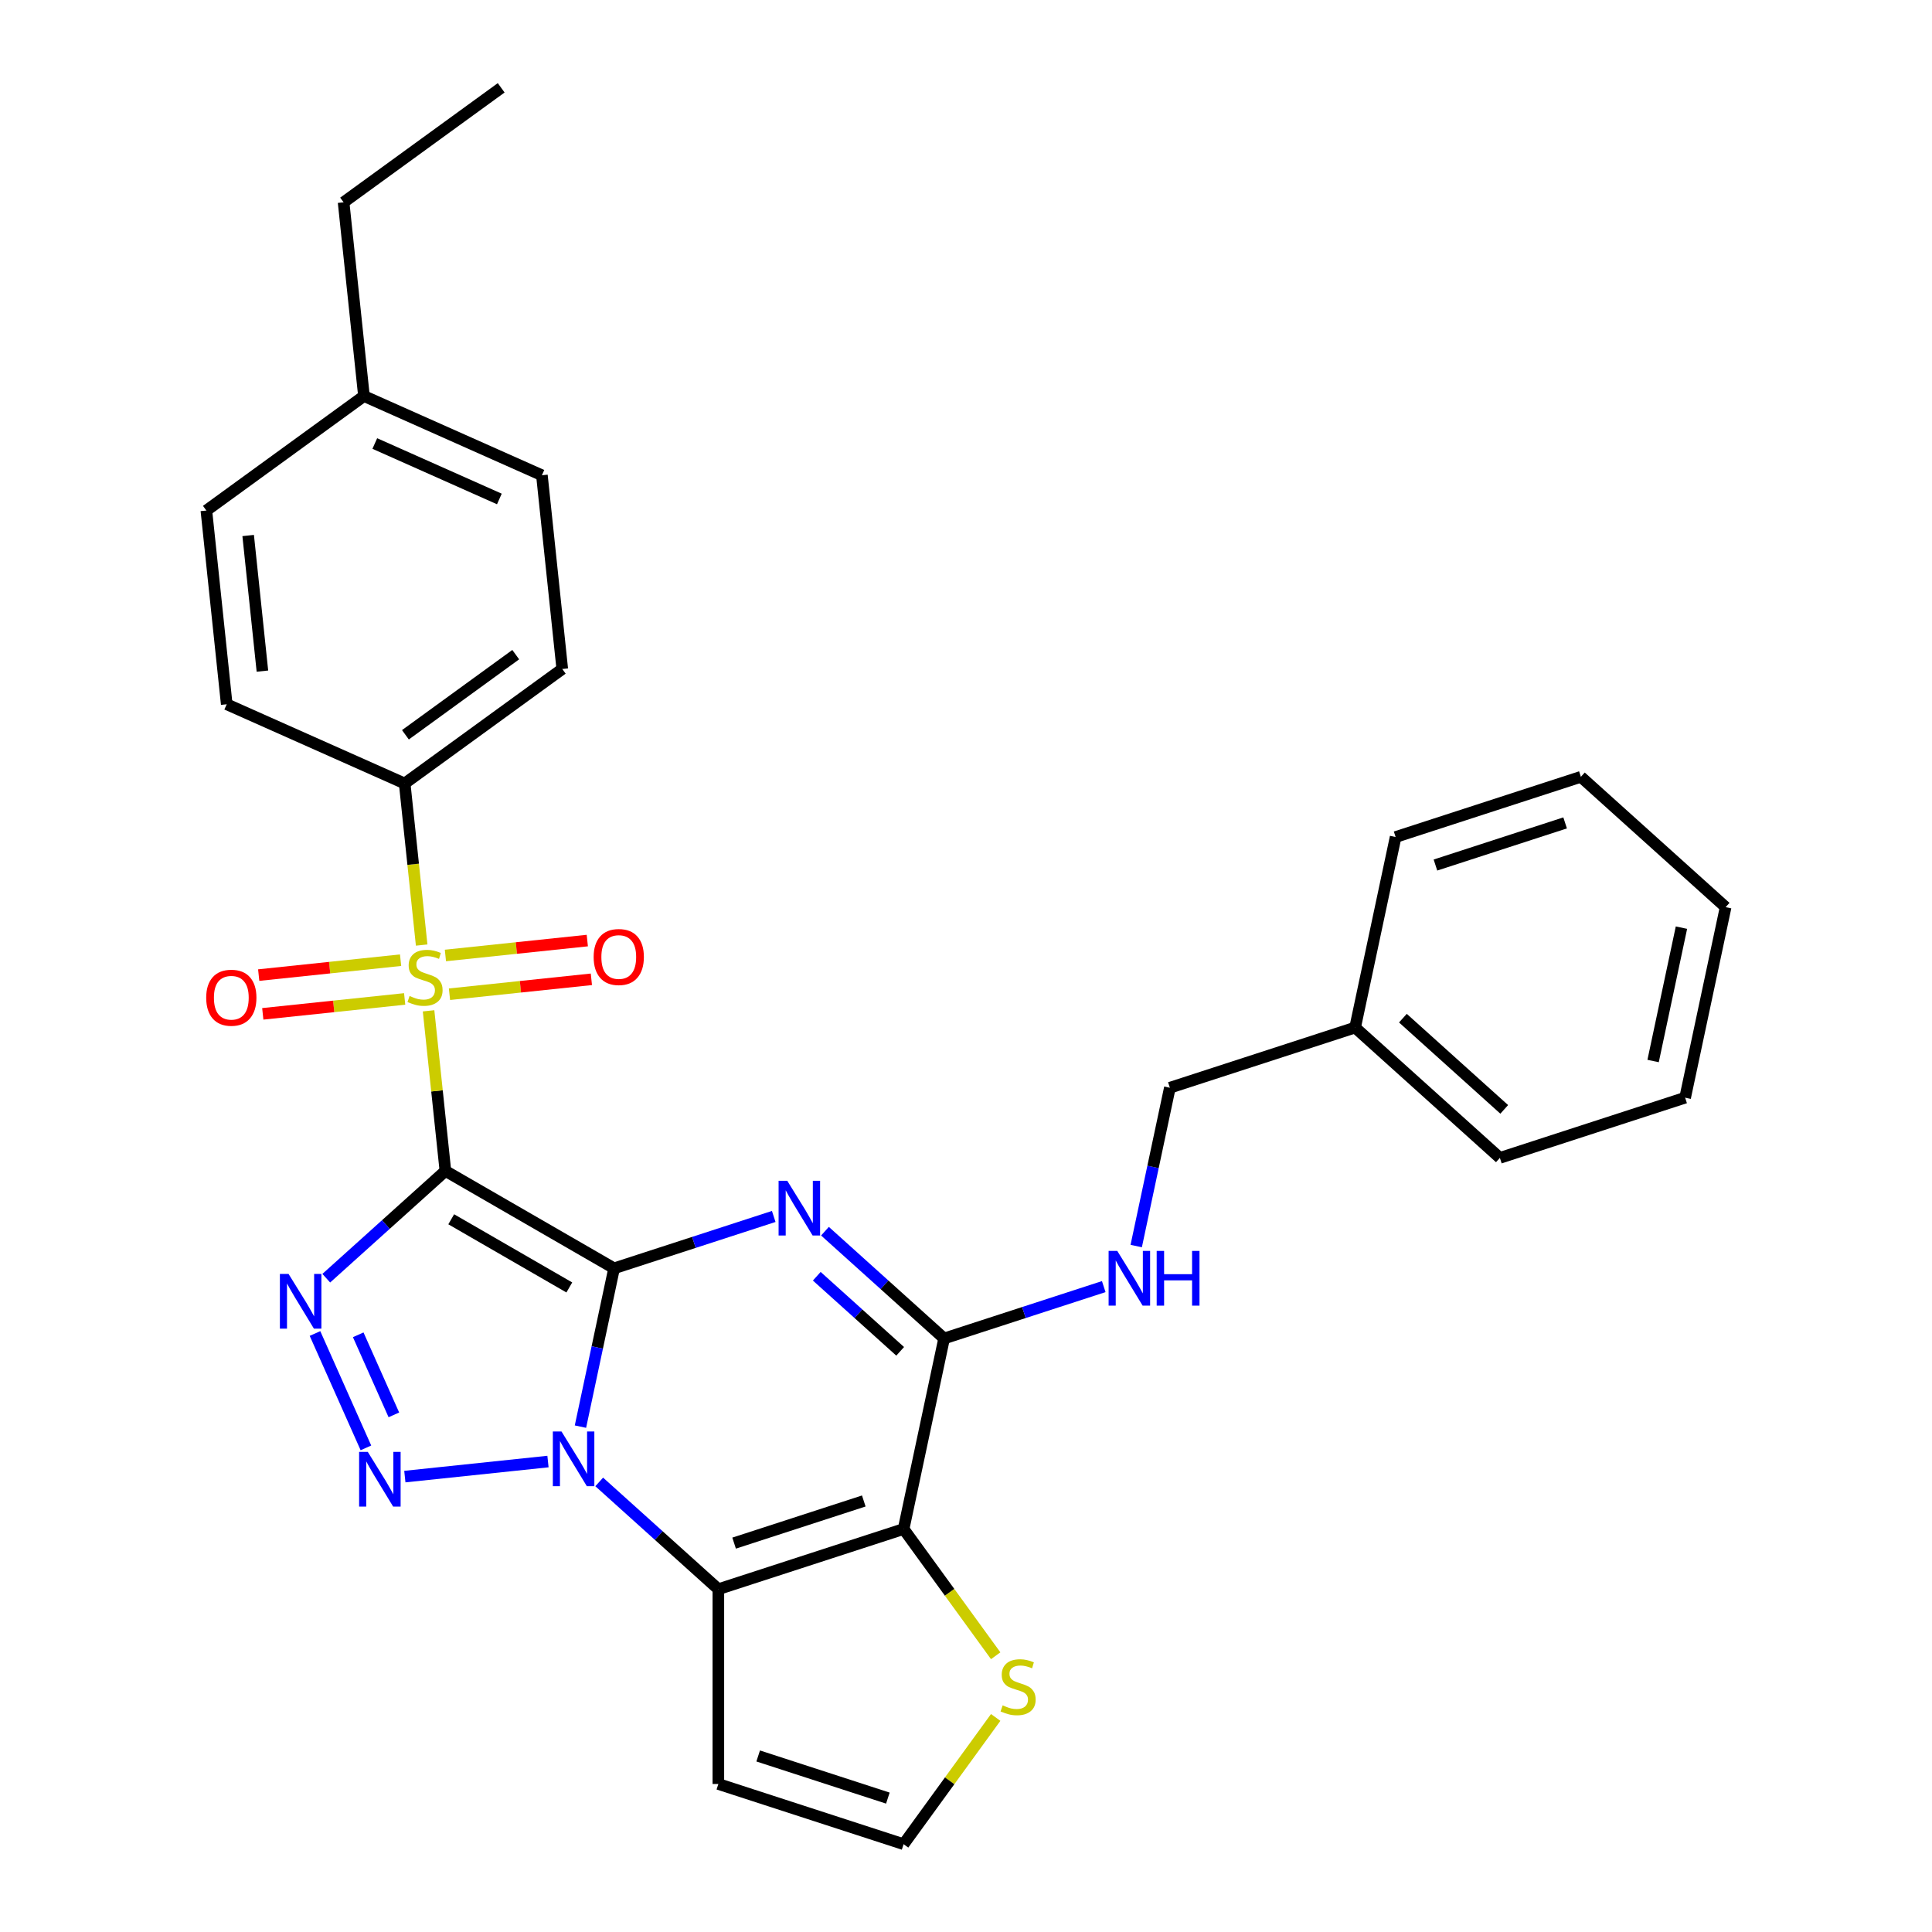<?xml version='1.0' encoding='iso-8859-1'?>
<svg version='1.1' baseProfile='full'
              xmlns='http://www.w3.org/2000/svg'
                      xmlns:rdkit='http://www.rdkit.org/xml'
                      xmlns:xlink='http://www.w3.org/1999/xlink'
                  xml:space='preserve'
width='1000px' height='1000px' viewBox='0 0 1000 1000'>
<!-- END OF HEADER -->
<rect style='opacity:1.0;fill:#FFFFFF;stroke:none' width='1000' height='1000' x='0' y='0'> </rect>
<path class='bond-0' d='M 317.854,656.483 L 230.538,606.071' style='fill:none;fill-rule:evenodd;stroke:#000000;stroke-width:6px;stroke-linecap:butt;stroke-linejoin:miter;stroke-opacity:1' />
<path class='bond-0' d='M 294.674,666.384 L 233.553,631.096' style='fill:none;fill-rule:evenodd;stroke:#000000;stroke-width:6px;stroke-linecap:butt;stroke-linejoin:miter;stroke-opacity:1' />
<path class='bond-1' d='M 317.854,656.483 L 309.145,697.452' style='fill:none;fill-rule:evenodd;stroke:#000000;stroke-width:6px;stroke-linecap:butt;stroke-linejoin:miter;stroke-opacity:1' />
<path class='bond-1' d='M 309.145,697.452 L 300.437,738.422' style='fill:none;fill-rule:evenodd;stroke:#0000FF;stroke-width:6px;stroke-linecap:butt;stroke-linejoin:miter;stroke-opacity:1' />
<path class='bond-2' d='M 317.854,656.483 L 359.168,643.059' style='fill:none;fill-rule:evenodd;stroke:#000000;stroke-width:6px;stroke-linecap:butt;stroke-linejoin:miter;stroke-opacity:1' />
<path class='bond-2' d='M 359.168,643.059 L 400.482,629.635' style='fill:none;fill-rule:evenodd;stroke:#0000FF;stroke-width:6px;stroke-linecap:butt;stroke-linejoin:miter;stroke-opacity:1' />
<path class='bond-3' d='M 230.538,606.071 L 226.183,564.636' style='fill:none;fill-rule:evenodd;stroke:#000000;stroke-width:6px;stroke-linecap:butt;stroke-linejoin:miter;stroke-opacity:1' />
<path class='bond-3' d='M 226.183,564.636 L 221.828,523.201' style='fill:none;fill-rule:evenodd;stroke:#CCCC00;stroke-width:6px;stroke-linecap:butt;stroke-linejoin:miter;stroke-opacity:1' />
<path class='bond-4' d='M 230.538,606.071 L 199.706,633.833' style='fill:none;fill-rule:evenodd;stroke:#000000;stroke-width:6px;stroke-linecap:butt;stroke-linejoin:miter;stroke-opacity:1' />
<path class='bond-4' d='M 199.706,633.833 L 168.873,661.595' style='fill:none;fill-rule:evenodd;stroke:#0000FF;stroke-width:6px;stroke-linecap:butt;stroke-linejoin:miter;stroke-opacity:1' />
<path class='bond-5' d='M 283.631,756.496 L 209.548,764.283' style='fill:none;fill-rule:evenodd;stroke:#0000FF;stroke-width:6px;stroke-linecap:butt;stroke-linejoin:miter;stroke-opacity:1' />
<path class='bond-6' d='M 310.152,767.042 L 340.985,794.804' style='fill:none;fill-rule:evenodd;stroke:#0000FF;stroke-width:6px;stroke-linecap:butt;stroke-linejoin:miter;stroke-opacity:1' />
<path class='bond-6' d='M 340.985,794.804 L 371.818,822.566' style='fill:none;fill-rule:evenodd;stroke:#000000;stroke-width:6px;stroke-linecap:butt;stroke-linejoin:miter;stroke-opacity:1' />
<path class='bond-8' d='M 427.003,637.266 L 457.836,665.028' style='fill:none;fill-rule:evenodd;stroke:#0000FF;stroke-width:6px;stroke-linecap:butt;stroke-linejoin:miter;stroke-opacity:1' />
<path class='bond-8' d='M 457.836,665.028 L 488.668,692.79' style='fill:none;fill-rule:evenodd;stroke:#000000;stroke-width:6px;stroke-linecap:butt;stroke-linejoin:miter;stroke-opacity:1' />
<path class='bond-8' d='M 422.76,660.58 L 444.343,680.014' style='fill:none;fill-rule:evenodd;stroke:#0000FF;stroke-width:6px;stroke-linecap:butt;stroke-linejoin:miter;stroke-opacity:1' />
<path class='bond-8' d='M 444.343,680.014 L 465.926,699.447' style='fill:none;fill-rule:evenodd;stroke:#000000;stroke-width:6px;stroke-linecap:butt;stroke-linejoin:miter;stroke-opacity:1' />
<path class='bond-11' d='M 218.251,489.16 L 213.856,447.344' style='fill:none;fill-rule:evenodd;stroke:#CCCC00;stroke-width:6px;stroke-linecap:butt;stroke-linejoin:miter;stroke-opacity:1' />
<path class='bond-11' d='M 213.856,447.344 L 209.461,405.529' style='fill:none;fill-rule:evenodd;stroke:#000000;stroke-width:6px;stroke-linecap:butt;stroke-linejoin:miter;stroke-opacity:1' />
<path class='bond-13' d='M 232.654,514.608 L 269.375,510.748' style='fill:none;fill-rule:evenodd;stroke:#CCCC00;stroke-width:6px;stroke-linecap:butt;stroke-linejoin:miter;stroke-opacity:1' />
<path class='bond-13' d='M 269.375,510.748 L 306.095,506.889' style='fill:none;fill-rule:evenodd;stroke:#FF0000;stroke-width:6px;stroke-linecap:butt;stroke-linejoin:miter;stroke-opacity:1' />
<path class='bond-13' d='M 230.546,494.554 L 267.267,490.694' style='fill:none;fill-rule:evenodd;stroke:#CCCC00;stroke-width:6px;stroke-linecap:butt;stroke-linejoin:miter;stroke-opacity:1' />
<path class='bond-13' d='M 267.267,490.694 L 303.987,486.835' style='fill:none;fill-rule:evenodd;stroke:#FF0000;stroke-width:6px;stroke-linecap:butt;stroke-linejoin:miter;stroke-opacity:1' />
<path class='bond-14' d='M 207.345,496.992 L 170.624,500.852' style='fill:none;fill-rule:evenodd;stroke:#CCCC00;stroke-width:6px;stroke-linecap:butt;stroke-linejoin:miter;stroke-opacity:1' />
<path class='bond-14' d='M 170.624,500.852 L 133.904,504.711' style='fill:none;fill-rule:evenodd;stroke:#FF0000;stroke-width:6px;stroke-linecap:butt;stroke-linejoin:miter;stroke-opacity:1' />
<path class='bond-14' d='M 209.453,517.046 L 172.732,520.906' style='fill:none;fill-rule:evenodd;stroke:#CCCC00;stroke-width:6px;stroke-linecap:butt;stroke-linejoin:miter;stroke-opacity:1' />
<path class='bond-14' d='M 172.732,520.906 L 136.012,524.765' style='fill:none;fill-rule:evenodd;stroke:#FF0000;stroke-width:6px;stroke-linecap:butt;stroke-linejoin:miter;stroke-opacity:1' />
<path class='bond-30' d='M 163.039,690.215 L 189.397,749.417' style='fill:none;fill-rule:evenodd;stroke:#0000FF;stroke-width:6px;stroke-linecap:butt;stroke-linejoin:miter;stroke-opacity:1' />
<path class='bond-30' d='M 185.414,690.894 L 203.865,732.335' style='fill:none;fill-rule:evenodd;stroke:#0000FF;stroke-width:6px;stroke-linecap:butt;stroke-linejoin:miter;stroke-opacity:1' />
<path class='bond-10' d='M 371.818,822.566 L 371.818,923.389' style='fill:none;fill-rule:evenodd;stroke:#000000;stroke-width:6px;stroke-linecap:butt;stroke-linejoin:miter;stroke-opacity:1' />
<path class='bond-31' d='M 371.818,822.566 L 467.706,791.41' style='fill:none;fill-rule:evenodd;stroke:#000000;stroke-width:6px;stroke-linecap:butt;stroke-linejoin:miter;stroke-opacity:1' />
<path class='bond-31' d='M 379.97,798.715 L 447.092,776.906' style='fill:none;fill-rule:evenodd;stroke:#000000;stroke-width:6px;stroke-linecap:butt;stroke-linejoin:miter;stroke-opacity:1' />
<path class='bond-7' d='M 467.706,791.41 L 488.668,692.79' style='fill:none;fill-rule:evenodd;stroke:#000000;stroke-width:6px;stroke-linecap:butt;stroke-linejoin:miter;stroke-opacity:1' />
<path class='bond-9' d='M 467.706,791.41 L 491.537,824.211' style='fill:none;fill-rule:evenodd;stroke:#000000;stroke-width:6px;stroke-linecap:butt;stroke-linejoin:miter;stroke-opacity:1' />
<path class='bond-9' d='M 491.537,824.211 L 515.368,857.011' style='fill:none;fill-rule:evenodd;stroke:#CCCC00;stroke-width:6px;stroke-linecap:butt;stroke-linejoin:miter;stroke-opacity:1' />
<path class='bond-12' d='M 488.668,692.79 L 529.982,679.367' style='fill:none;fill-rule:evenodd;stroke:#000000;stroke-width:6px;stroke-linecap:butt;stroke-linejoin:miter;stroke-opacity:1' />
<path class='bond-12' d='M 529.982,679.367 L 571.296,665.943' style='fill:none;fill-rule:evenodd;stroke:#0000FF;stroke-width:6px;stroke-linecap:butt;stroke-linejoin:miter;stroke-opacity:1' />
<path class='bond-32' d='M 515.368,888.945 L 491.537,921.745' style='fill:none;fill-rule:evenodd;stroke:#CCCC00;stroke-width:6px;stroke-linecap:butt;stroke-linejoin:miter;stroke-opacity:1' />
<path class='bond-32' d='M 491.537,921.745 L 467.706,954.545' style='fill:none;fill-rule:evenodd;stroke:#000000;stroke-width:6px;stroke-linecap:butt;stroke-linejoin:miter;stroke-opacity:1' />
<path class='bond-15' d='M 371.818,923.389 L 467.706,954.545' style='fill:none;fill-rule:evenodd;stroke:#000000;stroke-width:6px;stroke-linecap:butt;stroke-linejoin:miter;stroke-opacity:1' />
<path class='bond-15' d='M 392.432,908.885 L 459.554,930.694' style='fill:none;fill-rule:evenodd;stroke:#000000;stroke-width:6px;stroke-linecap:butt;stroke-linejoin:miter;stroke-opacity:1' />
<path class='bond-16' d='M 209.461,405.529 L 291.028,346.267' style='fill:none;fill-rule:evenodd;stroke:#000000;stroke-width:6px;stroke-linecap:butt;stroke-linejoin:miter;stroke-opacity:1' />
<path class='bond-16' d='M 209.843,380.326 L 266.941,338.843' style='fill:none;fill-rule:evenodd;stroke:#000000;stroke-width:6px;stroke-linecap:butt;stroke-linejoin:miter;stroke-opacity:1' />
<path class='bond-17' d='M 209.461,405.529 L 117.354,364.521' style='fill:none;fill-rule:evenodd;stroke:#000000;stroke-width:6px;stroke-linecap:butt;stroke-linejoin:miter;stroke-opacity:1' />
<path class='bond-18' d='M 588.103,644.954 L 596.811,603.984' style='fill:none;fill-rule:evenodd;stroke:#0000FF;stroke-width:6px;stroke-linecap:butt;stroke-linejoin:miter;stroke-opacity:1' />
<path class='bond-18' d='M 596.811,603.984 L 605.519,563.014' style='fill:none;fill-rule:evenodd;stroke:#000000;stroke-width:6px;stroke-linecap:butt;stroke-linejoin:miter;stroke-opacity:1' />
<path class='bond-20' d='M 291.028,346.267 L 280.489,245.996' style='fill:none;fill-rule:evenodd;stroke:#000000;stroke-width:6px;stroke-linecap:butt;stroke-linejoin:miter;stroke-opacity:1' />
<path class='bond-19' d='M 117.354,364.521 L 106.815,264.25' style='fill:none;fill-rule:evenodd;stroke:#000000;stroke-width:6px;stroke-linecap:butt;stroke-linejoin:miter;stroke-opacity:1' />
<path class='bond-19' d='M 135.827,347.372 L 128.45,277.183' style='fill:none;fill-rule:evenodd;stroke:#000000;stroke-width:6px;stroke-linecap:butt;stroke-linejoin:miter;stroke-opacity:1' />
<path class='bond-22' d='M 605.519,563.014 L 701.408,531.858' style='fill:none;fill-rule:evenodd;stroke:#000000;stroke-width:6px;stroke-linecap:butt;stroke-linejoin:miter;stroke-opacity:1' />
<path class='bond-21' d='M 106.815,264.25 L 188.383,204.988' style='fill:none;fill-rule:evenodd;stroke:#000000;stroke-width:6px;stroke-linecap:butt;stroke-linejoin:miter;stroke-opacity:1' />
<path class='bond-33' d='M 280.489,245.996 L 188.383,204.988' style='fill:none;fill-rule:evenodd;stroke:#000000;stroke-width:6px;stroke-linecap:butt;stroke-linejoin:miter;stroke-opacity:1' />
<path class='bond-33' d='M 258.472,258.266 L 193.997,229.56' style='fill:none;fill-rule:evenodd;stroke:#000000;stroke-width:6px;stroke-linecap:butt;stroke-linejoin:miter;stroke-opacity:1' />
<path class='bond-23' d='M 188.383,204.988 L 177.844,104.717' style='fill:none;fill-rule:evenodd;stroke:#000000;stroke-width:6px;stroke-linecap:butt;stroke-linejoin:miter;stroke-opacity:1' />
<path class='bond-24' d='M 701.408,531.858 L 776.334,599.322' style='fill:none;fill-rule:evenodd;stroke:#000000;stroke-width:6px;stroke-linecap:butt;stroke-linejoin:miter;stroke-opacity:1' />
<path class='bond-24' d='M 726.139,526.993 L 778.588,574.217' style='fill:none;fill-rule:evenodd;stroke:#000000;stroke-width:6px;stroke-linecap:butt;stroke-linejoin:miter;stroke-opacity:1' />
<path class='bond-25' d='M 701.408,531.858 L 722.37,433.238' style='fill:none;fill-rule:evenodd;stroke:#000000;stroke-width:6px;stroke-linecap:butt;stroke-linejoin:miter;stroke-opacity:1' />
<path class='bond-26' d='M 177.844,104.717 L 259.412,45.455' style='fill:none;fill-rule:evenodd;stroke:#000000;stroke-width:6px;stroke-linecap:butt;stroke-linejoin:miter;stroke-opacity:1' />
<path class='bond-27' d='M 776.334,599.322 L 872.222,568.166' style='fill:none;fill-rule:evenodd;stroke:#000000;stroke-width:6px;stroke-linecap:butt;stroke-linejoin:miter;stroke-opacity:1' />
<path class='bond-28' d='M 722.37,433.238 L 818.259,402.082' style='fill:none;fill-rule:evenodd;stroke:#000000;stroke-width:6px;stroke-linecap:butt;stroke-linejoin:miter;stroke-opacity:1' />
<path class='bond-28' d='M 742.985,447.743 L 810.107,425.933' style='fill:none;fill-rule:evenodd;stroke:#000000;stroke-width:6px;stroke-linecap:butt;stroke-linejoin:miter;stroke-opacity:1' />
<path class='bond-34' d='M 872.222,568.166 L 893.185,469.546' style='fill:none;fill-rule:evenodd;stroke:#000000;stroke-width:6px;stroke-linecap:butt;stroke-linejoin:miter;stroke-opacity:1' />
<path class='bond-34' d='M 855.643,549.181 L 870.316,480.147' style='fill:none;fill-rule:evenodd;stroke:#000000;stroke-width:6px;stroke-linecap:butt;stroke-linejoin:miter;stroke-opacity:1' />
<path class='bond-29' d='M 818.259,402.082 L 893.185,469.546' style='fill:none;fill-rule:evenodd;stroke:#000000;stroke-width:6px;stroke-linecap:butt;stroke-linejoin:miter;stroke-opacity:1' />
<path  class='atom-2' d='M 290.631 740.942
L 299.911 755.942
Q 300.831 757.422, 302.311 760.102
Q 303.791 762.782, 303.871 762.942
L 303.871 740.942
L 307.631 740.942
L 307.631 769.262
L 303.751 769.262
L 293.791 752.862
Q 292.631 750.942, 291.391 748.742
Q 290.191 746.542, 289.831 745.862
L 289.831 769.262
L 286.151 769.262
L 286.151 740.942
L 290.631 740.942
' fill='#0000FF'/>
<path  class='atom-3' d='M 407.482 611.166
L 416.762 626.166
Q 417.682 627.646, 419.162 630.326
Q 420.642 633.006, 420.722 633.166
L 420.722 611.166
L 424.482 611.166
L 424.482 639.486
L 420.602 639.486
L 410.642 623.086
Q 409.482 621.166, 408.242 618.966
Q 407.042 616.766, 406.682 616.086
L 406.682 639.486
L 403.002 639.486
L 403.002 611.166
L 407.482 611.166
' fill='#0000FF'/>
<path  class='atom-4' d='M 212 515.52
Q 212.32 515.64, 213.64 516.2
Q 214.96 516.76, 216.4 517.12
Q 217.88 517.44, 219.32 517.44
Q 222 517.44, 223.56 516.16
Q 225.12 514.84, 225.12 512.56
Q 225.12 511, 224.32 510.04
Q 223.56 509.08, 222.36 508.56
Q 221.16 508.04, 219.16 507.44
Q 216.64 506.68, 215.12 505.96
Q 213.64 505.24, 212.56 503.72
Q 211.52 502.2, 211.52 499.64
Q 211.52 496.08, 213.92 493.88
Q 216.36 491.68, 221.16 491.68
Q 224.44 491.68, 228.16 493.24
L 227.24 496.32
Q 223.84 494.92, 221.28 494.92
Q 218.52 494.92, 217 496.08
Q 215.48 497.2, 215.52 499.16
Q 215.52 500.68, 216.28 501.6
Q 217.08 502.52, 218.2 503.04
Q 219.36 503.56, 221.28 504.16
Q 223.84 504.96, 225.36 505.76
Q 226.88 506.56, 227.96 508.2
Q 229.08 509.8, 229.08 512.56
Q 229.08 516.48, 226.44 518.6
Q 223.84 520.68, 219.48 520.68
Q 216.96 520.68, 215.04 520.12
Q 213.16 519.6, 210.92 518.68
L 212 515.52
' fill='#CCCC00'/>
<path  class='atom-5' d='M 149.352 659.375
L 158.632 674.375
Q 159.552 675.855, 161.032 678.535
Q 162.512 681.215, 162.592 681.375
L 162.592 659.375
L 166.352 659.375
L 166.352 687.695
L 162.472 687.695
L 152.512 671.295
Q 151.352 669.375, 150.112 667.175
Q 148.912 664.975, 148.552 664.295
L 148.552 687.695
L 144.872 687.695
L 144.872 659.375
L 149.352 659.375
' fill='#0000FF'/>
<path  class='atom-6' d='M 190.361 751.481
L 199.641 766.481
Q 200.561 767.961, 202.041 770.641
Q 203.521 773.321, 203.601 773.481
L 203.601 751.481
L 207.361 751.481
L 207.361 779.801
L 203.481 779.801
L 193.521 763.401
Q 192.361 761.481, 191.121 759.281
Q 189.921 757.081, 189.561 756.401
L 189.561 779.801
L 185.881 779.801
L 185.881 751.481
L 190.361 751.481
' fill='#0000FF'/>
<path  class='atom-10' d='M 518.969 882.698
Q 519.289 882.818, 520.609 883.378
Q 521.929 883.938, 523.369 884.298
Q 524.849 884.618, 526.289 884.618
Q 528.969 884.618, 530.529 883.338
Q 532.089 882.018, 532.089 879.738
Q 532.089 878.178, 531.289 877.218
Q 530.529 876.258, 529.329 875.738
Q 528.129 875.218, 526.129 874.618
Q 523.609 873.858, 522.089 873.138
Q 520.609 872.418, 519.529 870.898
Q 518.489 869.378, 518.489 866.818
Q 518.489 863.258, 520.889 861.058
Q 523.329 858.858, 528.129 858.858
Q 531.409 858.858, 535.129 860.418
L 534.209 863.498
Q 530.809 862.098, 528.249 862.098
Q 525.489 862.098, 523.969 863.258
Q 522.449 864.378, 522.489 866.338
Q 522.489 867.858, 523.249 868.778
Q 524.049 869.698, 525.169 870.218
Q 526.329 870.738, 528.249 871.338
Q 530.809 872.138, 532.329 872.938
Q 533.849 873.738, 534.929 875.378
Q 536.049 876.978, 536.049 879.738
Q 536.049 883.658, 533.409 885.778
Q 530.809 887.858, 526.449 887.858
Q 523.929 887.858, 522.009 887.298
Q 520.129 886.778, 517.889 885.858
L 518.969 882.698
' fill='#CCCC00'/>
<path  class='atom-13' d='M 578.297 647.474
L 587.577 662.474
Q 588.497 663.954, 589.977 666.634
Q 591.457 669.314, 591.537 669.474
L 591.537 647.474
L 595.297 647.474
L 595.297 675.794
L 591.417 675.794
L 581.457 659.394
Q 580.297 657.474, 579.057 655.274
Q 577.857 653.074, 577.497 652.394
L 577.497 675.794
L 573.817 675.794
L 573.817 647.474
L 578.297 647.474
' fill='#0000FF'/>
<path  class='atom-13' d='M 598.697 647.474
L 602.537 647.474
L 602.537 659.514
L 617.017 659.514
L 617.017 647.474
L 620.857 647.474
L 620.857 675.794
L 617.017 675.794
L 617.017 662.714
L 602.537 662.714
L 602.537 675.794
L 598.697 675.794
L 598.697 647.474
' fill='#0000FF'/>
<path  class='atom-14' d='M 307.27 495.341
Q 307.27 488.541, 310.63 484.741
Q 313.99 480.941, 320.27 480.941
Q 326.55 480.941, 329.91 484.741
Q 333.27 488.541, 333.27 495.341
Q 333.27 502.221, 329.87 506.141
Q 326.47 510.021, 320.27 510.021
Q 314.03 510.021, 310.63 506.141
Q 307.27 502.261, 307.27 495.341
M 320.27 506.821
Q 324.59 506.821, 326.91 503.941
Q 329.27 501.021, 329.27 495.341
Q 329.27 489.781, 326.91 486.981
Q 324.59 484.141, 320.27 484.141
Q 315.95 484.141, 313.59 486.941
Q 311.27 489.741, 311.27 495.341
Q 311.27 501.061, 313.59 503.941
Q 315.95 506.821, 320.27 506.821
' fill='#FF0000'/>
<path  class='atom-15' d='M 106.729 516.419
Q 106.729 509.619, 110.089 505.819
Q 113.449 502.019, 119.729 502.019
Q 126.009 502.019, 129.369 505.819
Q 132.729 509.619, 132.729 516.419
Q 132.729 523.299, 129.329 527.219
Q 125.929 531.099, 119.729 531.099
Q 113.489 531.099, 110.089 527.219
Q 106.729 523.339, 106.729 516.419
M 119.729 527.899
Q 124.049 527.899, 126.369 525.019
Q 128.729 522.099, 128.729 516.419
Q 128.729 510.859, 126.369 508.059
Q 124.049 505.219, 119.729 505.219
Q 115.409 505.219, 113.049 508.019
Q 110.729 510.819, 110.729 516.419
Q 110.729 522.139, 113.049 525.019
Q 115.409 527.899, 119.729 527.899
' fill='#FF0000'/>
</svg>
